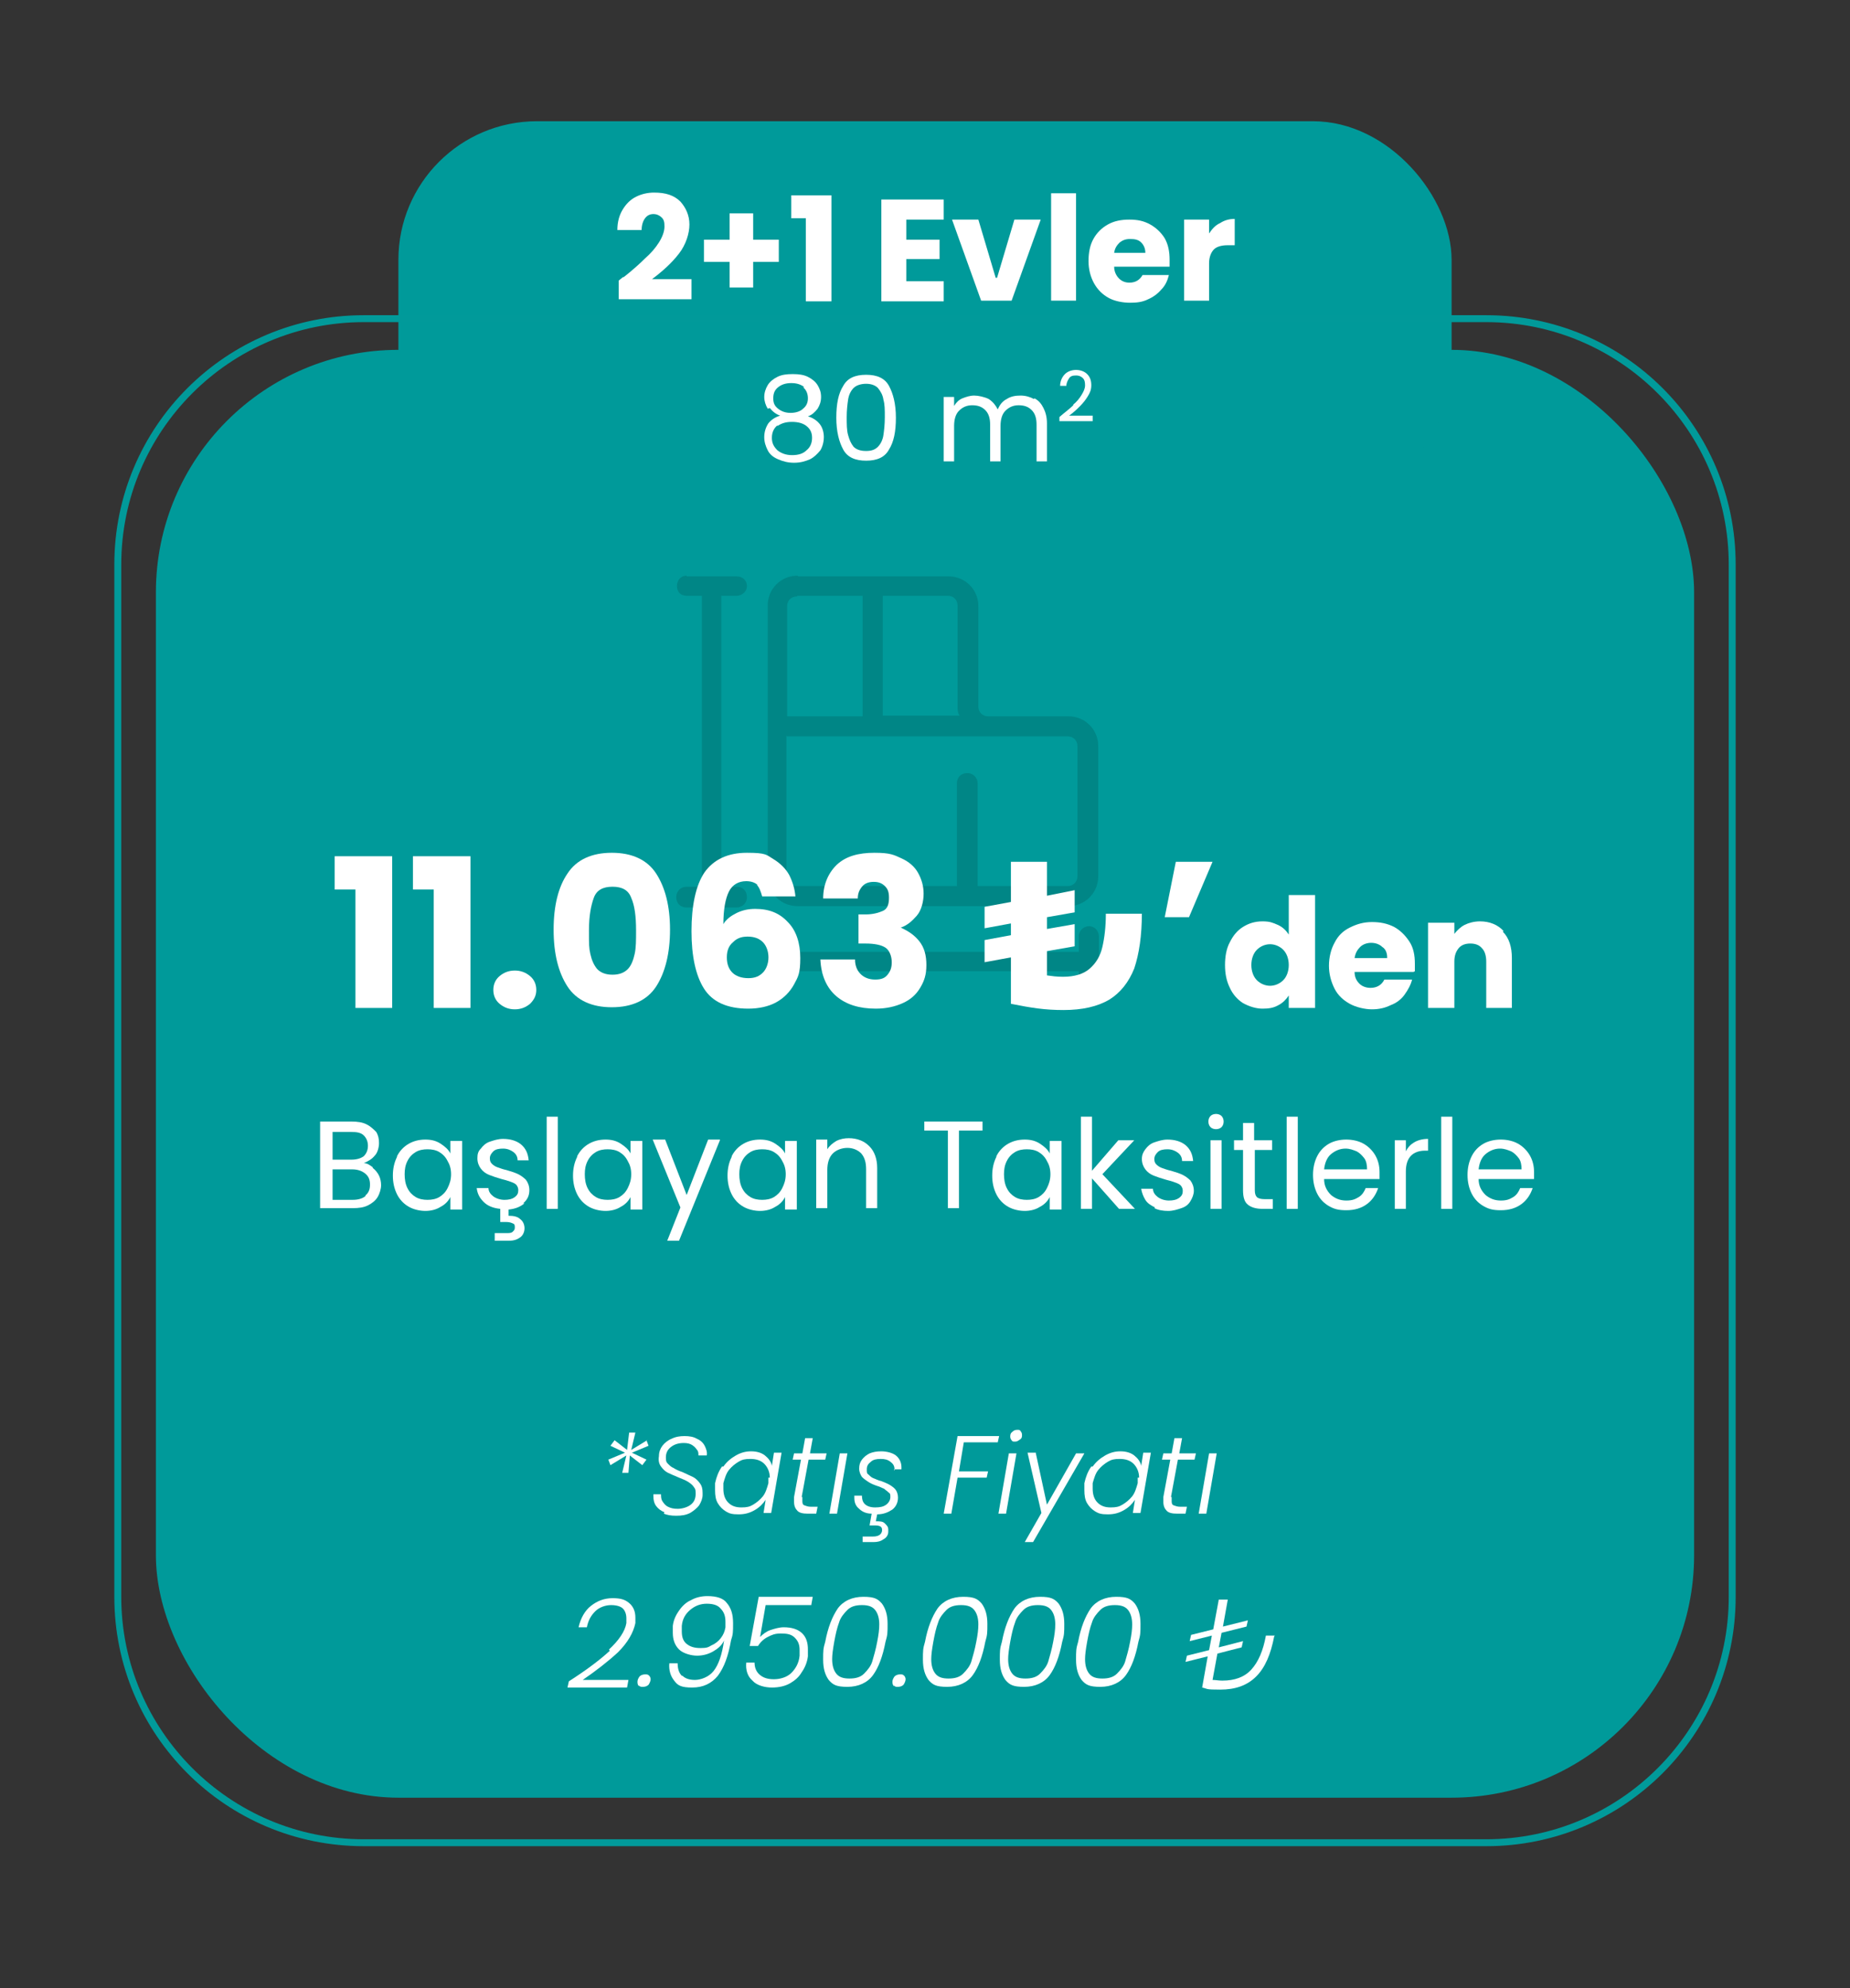 <?xml version="1.0" encoding="UTF-8"?>
<svg id="Layer_1" xmlns="http://www.w3.org/2000/svg" version="1.1" viewBox="0 0 267 287">
  <rect x="0" y="0" width="267" height="287" fill="#333333" stroke="none"/>
  <!-- Generator: Adobe Illustrator 29.8.2, SVG Export Plug-In . SVG Version: 2.1.1 Build 3)  -->
  <defs>
    <style>
      .st0 {
        fill: none;
      }

      .st1 {
        isolation: isolate;
      }

      .st2 {
        fill: #008686;
      }

      .st3 {
        fill: #fff;
      }

      .st4 {
        fill: #019a9a;
      }

      .st5 {
        fill: #009a9a;
      }
    </style>
  </defs>
  <g id="Group_17518">
    <g id="Group_17366">
      <g id="Rectangle_7452-2">
        <rect class="st5" x="22.5" y="50.5" width="222" height="209" rx="35" ry="35"/>
      </g>
      <g id="Rectangle_7454-2">
        <rect class="st5" x="57.5" y="17.5" width="152" height="55" rx="20" ry="20"/>
      </g>
      <g id="_2_1_Evler" class="st1">
        <g class="st1">
          <path class="st3" d="M89.9,40.1c1.4-1.1,2.5-2.1,3.2-2.8.8-.7,1.5-1.5,2-2.3.5-.8.8-1.6.8-2.3s-.1-1-.4-1.3c-.3-.3-.7-.5-1.2-.5s-.9.2-1.2.6c-.3.4-.5,1-.5,1.7h-3.5c0-1.2.3-2.2.8-3s1.1-1.4,1.9-1.8c.8-.4,1.7-.6,2.6-.6,1.7,0,2.9.4,3.8,1.3.8.9,1.3,2,1.3,3.3s-.5,2.9-1.5,4.2c-1,1.3-2.3,2.5-3.9,3.7h5.7v2.9h-10.5v-2.7c.5-.4.7-.6.7-.5Z"/>
          <path class="st3" d="M112.4,37.8h-3.7v3.7h-3.4v-3.7h-3.7v-3.2h3.7v-3.8h3.4v3.8h3.7v3.2Z"/>
          <path class="st3" d="M114.2,31.5v-3.3h5.8v15.3h-3.7v-12h-2.1Z"/>
          <path class="st3" d="M130.8,31.6v3h4.8v2.8h-4.8v3.2h5.4v2.9h-9v-14.7h9v2.9h-5.4Z"/>
          <path class="st3" d="M143.9,40.1l2.5-8.4h3.8l-4.2,11.7h-4.4l-4.2-11.7h3.8l2.5,8.4Z"/>
          <path class="st3" d="M155.3,27.9v15.5h-3.6v-15.5h3.6Z"/>
          <path class="st3" d="M168.9,38.5h-8.1c0,.7.3,1.3.7,1.7.4.4.9.6,1.5.6.9,0,1.5-.4,1.9-1.1h3.8c-.2.8-.5,1.5-1.1,2.1-.5.6-1.2,1.1-1.9,1.4-.8.4-1.6.5-2.6.5s-2.2-.2-3.1-.7c-.9-.5-1.6-1.2-2.1-2.1s-.8-2-.8-3.2.2-2.3.7-3.2,1.2-1.6,2.1-2.1c.9-.5,1.9-.7,3.1-.7s2.1.2,3,.7c.9.5,1.6,1.2,2.1,2,.5.9.7,1.9.7,3.1s0,.7,0,1ZM165.3,36.5c0-.6-.2-1.1-.6-1.5s-.9-.5-1.6-.5-1.1.2-1.5.5c-.4.4-.7.8-.8,1.5h4.5Z"/>
          <path class="st3" d="M176.1,32.2c.6-.4,1.3-.6,2.1-.6v3.8h-1c-.9,0-1.6.2-2,.6-.4.4-.7,1.1-.7,2v5.4h-3.6v-11.7h3.6v2c.4-.6.9-1.2,1.6-1.5Z"/>
        </g>
      </g>
      <g id="_80_m2" class="st1">
        <g class="st1">
          <path class="st3" d="M110.8,59c-.3-.5-.5-1.1-.5-1.7s.2-1.2.5-1.7c.3-.5.8-.9,1.4-1.2s1.3-.4,2.2-.4,1.6.1,2.2.4c.6.3,1.1.7,1.4,1.2.3.5.5,1,.5,1.7s-.2,1.2-.5,1.7c-.4.5-.8.9-1.4,1.1.7.2,1.3.6,1.7,1.1.4.5.6,1.2.6,1.9s-.2,1.4-.5,1.9c-.4.5-.9,1-1.5,1.3-.7.3-1.4.5-2.3.5s-1.6-.2-2.3-.5c-.7-.3-1.2-.7-1.5-1.3s-.5-1.2-.5-1.9.2-1.4.6-2c.4-.5,1-.9,1.7-1.1-.6-.2-1.1-.6-1.5-1.1ZM112.2,61.4c-.5.4-.8,1-.8,1.8s.3,1.3.8,1.8c.5.4,1.2.7,2.1.7s1.6-.2,2.1-.7c.5-.4.8-1,.8-1.8s-.3-1.3-.8-1.7c-.5-.4-1.2-.6-2.1-.6s-1.5.2-2.1.6ZM116.1,55.9c-.5-.4-1.1-.6-1.9-.6s-1.4.2-1.9.6c-.5.4-.7.9-.7,1.6s.2,1.1.7,1.5c.5.4,1.1.6,1.8.6s1.4-.2,1.8-.6c.5-.4.7-.9.7-1.5s-.2-1.2-.7-1.6Z"/>
          <path class="st3" d="M121.7,55.7c.6-1.1,1.7-1.6,3.3-1.6s2.7.5,3.3,1.6c.6,1.1,1,2.6,1,4.6s-.3,3.5-1,4.6c-.6,1.1-1.7,1.6-3.3,1.6s-2.7-.5-3.3-1.6c-.6-1.1-1-2.6-1-4.6s.3-3.5,1-4.6ZM127.5,57.7c-.1-.7-.4-1.2-.8-1.7-.4-.4-1-.6-1.7-.6s-1.4.2-1.8.6c-.4.4-.7,1-.8,1.7s-.2,1.5-.2,2.5,0,1.9.2,2.6.4,1.2.8,1.7c.4.4,1,.6,1.8.6s1.3-.2,1.7-.6c.4-.4.7-1,.8-1.7s.2-1.5.2-2.6,0-1.8-.2-2.5Z"/>
          <path class="st3" d="M149.3,57.5c.6.3,1,.8,1.3,1.4.3.6.5,1.3.5,2.2v5.5h-1.5v-5.3c0-.9-.2-1.6-.7-2.1s-1.1-.7-1.9-.7-1.4.3-1.9.8c-.5.5-.7,1.3-.7,2.2v5.1h-1.5v-5.3c0-.9-.2-1.6-.7-2.1s-1.1-.7-1.9-.7-1.4.3-1.9.8c-.5.5-.7,1.3-.7,2.2v5.1h-1.5v-9.3h1.5v1.3c.3-.5.7-.9,1.2-1.1s1.1-.4,1.7-.4,1.5.2,2.1.5c.6.4,1,.9,1.3,1.5.3-.7.7-1.2,1.3-1.5.6-.4,1.3-.5,2-.5s1.4.2,1.9.5Z"/>
        </g>
        <g class="st1">
          <path class="st3" d="M154.9,58.4c.5-.4.9-.9,1.2-1.4s.5-.9.5-1.4-.1-.8-.3-1c-.2-.2-.5-.4-1-.4s-.8.1-1,.4c-.2.3-.4.7-.4,1.1h-.9c0-.7.3-1.3.7-1.7.4-.4,1-.6,1.6-.6s1.2.2,1.6.6c.4.4.6.9.6,1.6s-.2,1.1-.5,1.6c-.3.5-.7,1-1.1,1.4-.4.4-.9.9-1.6,1.4h3.4v.8h-4.8v-.6c.8-.7,1.5-1.2,2-1.7Z"/>
        </g>
      </g>
      <g id="_Satış_Fiyatı_2.950.000_" class="st1">
        <g class="st1">
          <path class="st3" d="M93.3,207.9l.3.8-2.4,1,2.1,1-.6.8-1.8-1.4-.2,2.5h-.9l.6-2.5-2.3,1.4-.3-.8,2.4-1-2.1-1,.6-.8,1.8,1.4.3-2.5h.9l-.6,2.5,2.3-1.4Z"/>
          <path class="st3" d="M95.9,218.3c-.5-.2-.9-.5-1.2-.9-.3-.4-.4-.9-.4-1.4s0-.2,0-.3h1.1c0,.3,0,.7.2,1s.4.6.8.8c.4.2.8.3,1.4.3s1.4-.2,1.9-.6c.5-.4.7-.9.7-1.6s-.1-.7-.3-1c-.2-.3-.5-.5-.8-.7-.3-.2-.8-.4-1.3-.6-.7-.3-1.2-.5-1.6-.7-.4-.2-.7-.5-1-.9-.3-.4-.4-.9-.3-1.5,0-.6.2-1.1.5-1.5.3-.4.8-.8,1.3-1,.6-.3,1.2-.4,1.9-.4s1.3.1,1.8.4c.5.2.9.6,1.1,1s.4.9.3,1.4h-1.2c0-.3,0-.6-.2-.8-.2-.3-.4-.5-.7-.7s-.7-.3-1.2-.3c-.8,0-1.4.2-1.9.6-.5.4-.7.9-.7,1.5s.1.7.3.9.5.5.8.6c.3.2.7.4,1.3.6.6.3,1.1.5,1.5.7.4.2.7.5,1,.9s.4.8.4,1.4,0,.2,0,.3c0,.5-.2,1-.5,1.5-.3.4-.8.8-1.3,1.1-.6.3-1.2.4-2,.4s-1.3-.1-1.8-.3Z"/>
          <path class="st3" d="M104.4,211.7c.5-.7,1.1-1.2,1.8-1.6s1.4-.6,2.2-.6,1.5.2,2,.6c.5.4.9.9,1,1.5l.3-1.9h1.1l-1.5,8.7h-1.1l.3-1.9c-.4.6-.9,1.1-1.6,1.5-.7.4-1.4.6-2.3.6s-1.3-.1-1.8-.4c-.5-.3-.9-.7-1.2-1.2-.3-.5-.4-1.1-.4-1.9s0-.6,0-1c.2-.9.5-1.7,1-2.4ZM111.1,213.3c0-.8-.3-1.5-.8-2s-1.2-.7-2-.7-1.2.1-1.7.4-1,.7-1.4,1.2c-.4.5-.6,1.2-.8,1.9,0,.3,0,.6,0,.8,0,.8.2,1.5.7,2,.5.5,1.1.7,1.9.7s1.2-.1,1.7-.4c.5-.3,1-.7,1.4-1.2s.6-1.2.8-1.9c0-.3,0-.6,0-.8Z"/>
          <path class="st3" d="M115.8,216.1c0,.2,0,.4,0,.5,0,.3,0,.6.3.7s.5.2.9.2h1l-.2,1h-1.2c-.7,0-1.2-.1-1.5-.4s-.5-.7-.5-1.3,0-.5,0-.7l1-5.4h-1.2l.2-.9h1.2l.4-2.2h1.1l-.4,2.2h2.4l-.2.9h-2.4l-1,5.4Z"/>
          <path class="st3" d="M122.3,209.8l-1.5,8.7h-1.1l1.5-8.7h1.1Z"/>
          <path class="st3" d="M129.1,212.3s0-.1,0-.2c0-.5-.2-.8-.6-1.1-.4-.3-.8-.4-1.4-.4s-1.1.1-1.4.4c-.4.3-.6.6-.6,1.1s0,.6.3.8c.2.2.4.4.7.5.3.1.6.3,1.1.4.5.2,1,.4,1.3.6.3.2.6.4.8.7.2.3.3.7.3,1.1,0,.7-.3,1.3-.8,1.7-.6.4-1.3.7-2.2.7l-.2,1c.6,0,1,0,1.3.3s.5.5.5.9,0,.2,0,.3c0,.5-.3.9-.7,1.1-.4.3-.9.4-1.4.4h-1.6v-.8h1.5c.8,0,1.2-.3,1.3-.8,0,0,0,0,0-.2,0-.4-.3-.6-1-.6h-.8l.3-1.7c-.8,0-1.4-.3-1.8-.7-.5-.4-.7-.9-.7-1.6s0-.2,0-.3h1.1c0,.5.1.9.4,1.2.3.3.8.5,1.5.5s1.2-.1,1.6-.4c.4-.3.6-.7.6-1.1s0-.5-.3-.7c-.2-.2-.4-.3-.6-.5-.3-.1-.6-.3-1-.4-.6-.2-1-.4-1.3-.6-.3-.2-.6-.4-.9-.7-.2-.3-.4-.7-.4-1.2s.1-.9.4-1.3c.3-.4.7-.7,1.1-.9.5-.2,1-.3,1.7-.3s1.6.2,2.1.6c.5.4.8,1,.8,1.7s0,.3,0,.3h-1.1Z"/>
          <path class="st3" d="M144.2,207.3l-.2.9h-4.9l-.7,4.2h4.2l-.2.9h-4.2l-.9,5.2h-1.1l2-11.2h6.1Z"/>
          <path class="st3" d="M146.7,209.8l-1.5,8.7h-1.1l1.5-8.7h1.1ZM146,207.9c-.1-.1-.2-.3-.2-.5s0-.5.3-.7c.2-.2.4-.3.7-.3s.4,0,.5.2c.1.1.2.3.2.5,0,.3,0,.5-.3.7s-.4.3-.7.3-.4,0-.5-.2Z"/>
          <path class="st3" d="M149.5,209.8l1.6,7.4,4.2-7.4h1.2l-7.4,12.8h-1.2l2.4-4.2-2-8.7h1.2Z"/>
          <path class="st3" d="M157.7,211.7c.5-.7,1.1-1.2,1.8-1.6.7-.4,1.4-.6,2.2-.6s1.5.2,2,.6c.5.4.9.9,1,1.5l.3-1.9h1.1l-1.5,8.7h-1.1l.3-1.9c-.4.6-.9,1.1-1.6,1.5-.7.4-1.4.6-2.3.6s-1.3-.1-1.8-.4c-.5-.3-.9-.7-1.2-1.2-.3-.5-.4-1.1-.4-1.9s0-.6,0-1c.2-.9.5-1.7,1-2.4ZM164.4,213.3c0-.8-.3-1.5-.8-2-.5-.5-1.2-.7-2-.7s-1.2.1-1.7.4c-.5.3-1,.7-1.4,1.2-.4.5-.6,1.2-.8,1.9,0,.3,0,.6,0,.8,0,.8.2,1.5.7,2,.5.5,1.1.7,1.9.7s1.2-.1,1.7-.4c.5-.3,1-.7,1.4-1.2.4-.5.6-1.2.8-1.9,0-.3,0-.6,0-.8Z"/>
          <path class="st3" d="M169.1,216.1c0,.2,0,.4,0,.5,0,.3,0,.6.3.7s.5.2.9.2h1l-.2,1h-1.2c-.7,0-1.2-.1-1.5-.4-.3-.3-.5-.7-.5-1.3s0-.5,0-.7l1-5.4h-1.2l.2-.9h1.2l.4-2.2h1.1l-.4,2.2h2.4l-.2.9h-2.4l-1,5.4Z"/>
          <path class="st3" d="M175.6,209.8l-1.5,8.7h-1.1l1.5-8.7h1.1Z"/>
        </g>
        <g class="st1">
          <path class="st3" d="M87.9,238.1c1.4-1.3,2.3-2.6,2.5-3.8,0-.3,0-.5,0-.7,0-.6-.2-1.1-.5-1.4s-.9-.5-1.7-.5-1.7.3-2.3.9c-.6.6-1,1.3-1.2,2.3h-1.2c.3-1.3.9-2.4,1.8-3.1.9-.7,1.9-1.1,3.1-1.1s1.8.2,2.4.7c.6.5.9,1.2.9,2.1s0,.6,0,.8c-.3,1.4-1.1,2.8-2.5,4.2-1.4,1.3-3.2,2.7-5.1,4h6.6l-.2,1.1h-8.6l.2-.9c2.5-1.6,4.5-3.1,5.9-4.4Z"/>
          <path class="st3" d="M92.2,243.4c-.1-.1-.2-.3-.2-.6s.1-.5.3-.8c.2-.2.5-.3.8-.3s.4,0,.6.2c.1.1.2.3.2.5s-.1.5-.3.8c-.2.2-.5.3-.8.3s-.4,0-.6-.2Z"/>
          <path class="st3" d="M98.5,241.9c.4.4,1,.6,1.8.6s2-.4,2.7-1.3c.7-.9,1.2-2.3,1.5-4.4-.3.7-.9,1.2-1.6,1.6-.7.4-1.5.6-2.3.6s-2-.3-2.6-.9-.9-1.4-.9-2.4,0-.6,0-1c.1-.8.4-1.5.9-2.2.4-.6,1-1.2,1.7-1.5.7-.4,1.5-.6,2.4-.6,1.3,0,2.3.3,2.8,1,.6.7.9,1.6.9,2.9s0,1.6-.3,2.5c-.4,2.3-1,3.9-1.9,5.1-.9,1.1-2.1,1.7-3.7,1.7s-2.1-.3-2.6-1c-.5-.6-.8-1.5-.7-2.5h1.2c0,.8.2,1.4.6,1.8ZM102.7,237.5c.5-.2,1-.6,1.3-1,.4-.5.6-1,.7-1.6,0-.2,0-.5,0-.8,0-.8-.2-1.4-.7-1.9-.4-.5-1.1-.7-2-.7s-1.7.3-2.4.9c-.7.6-1.1,1.3-1.2,2.3,0,.3,0,.5,0,.8,0,.8.2,1.4.7,1.8.5.4,1.1.6,2,.6s1.1-.1,1.6-.4Z"/>
          <path class="st3" d="M117.1,231.7h-6.6l-.8,4.6c.4-.4.9-.8,1.5-1s1.3-.4,1.9-.4c1.2,0,2.1.3,2.7.9s.8,1.4.8,2.3,0,.6,0,1c-.1.8-.4,1.6-.9,2.3-.4.7-1,1.2-1.7,1.6-.7.4-1.6.6-2.6.6s-2.2-.3-2.8-1c-.7-.6-1-1.5-.9-2.6h1.2c0,.8.3,1.4.8,1.8.5.4,1.1.6,2,.6s1.9-.3,2.5-.9c.6-.6,1.1-1.4,1.2-2.5,0-.3,0-.5,0-.8,0-.8-.2-1.3-.7-1.8s-1.1-.6-2-.6-1.3.2-1.9.5-1.1.8-1.4,1.3h-1.2l1.3-7.1h7.8l-.2,1.1Z"/>
          <path class="st3" d="M120.9,232.2c.8-1.1,2.1-1.7,3.7-1.7s2.1.3,2.7,1c.5.7.8,1.6.8,2.9s0,1.6-.3,2.6c-.4,2.1-1,3.7-1.8,4.8-.8,1.1-2.1,1.7-3.7,1.7s-2.1-.3-2.7-1c-.5-.7-.8-1.6-.8-2.9s0-1.6.3-2.6c.4-2.1,1-3.6,1.8-4.8ZM126.9,234.5c0-.9-.2-1.6-.6-2.1s-1-.7-1.9-.7-1.6.2-2.1.7c-.5.5-1,1.1-1.2,1.8-.3.8-.5,1.7-.7,2.8-.2,1.1-.3,1.9-.3,2.5,0,.9.2,1.6.6,2.1.4.5,1,.7,1.9.7s1.6-.2,2.1-.7c.5-.5,1-1.1,1.2-1.8s.5-1.7.7-2.8c.2-1,.3-1.8.3-2.5Z"/>
          <path class="st3" d="M129,243.4c-.1-.1-.2-.3-.2-.6s.1-.5.3-.8c.2-.2.5-.3.8-.3s.4,0,.6.2c.1.1.2.3.2.5s-.1.5-.3.8c-.2.2-.5.3-.8.3s-.4,0-.6-.2Z"/>
          <path class="st3" d="M135.3,232.2c.8-1.1,2.1-1.7,3.7-1.7s2.1.3,2.7,1c.5.7.8,1.6.8,2.9s0,1.6-.3,2.6c-.4,2.1-1,3.7-1.8,4.8-.8,1.1-2.1,1.7-3.7,1.7s-2.1-.3-2.7-1c-.5-.7-.8-1.6-.8-2.9s0-1.6.3-2.6c.4-2.1,1-3.6,1.8-4.8ZM141.2,234.5c0-.9-.2-1.6-.6-2.1s-1-.7-1.9-.7-1.6.2-2.1.7c-.5.5-1,1.1-1.2,1.8-.3.8-.5,1.7-.7,2.8-.2,1.1-.3,1.9-.3,2.5,0,.9.2,1.6.6,2.1s1,.7,1.9.7,1.6-.2,2.1-.7c.5-.5,1-1.1,1.2-1.8s.5-1.7.7-2.8c.2-1,.3-1.8.3-2.5Z"/>
          <path class="st3" d="M146.4,232.2c.8-1.1,2.1-1.7,3.7-1.7s2.1.3,2.7,1c.5.7.8,1.6.8,2.9s0,1.6-.3,2.6c-.4,2.1-1,3.7-1.8,4.8-.8,1.1-2.1,1.7-3.7,1.7s-2.1-.3-2.7-1c-.5-.7-.8-1.6-.8-2.9s0-1.6.3-2.6c.4-2.1,1-3.6,1.8-4.8ZM152.3,234.5c0-.9-.2-1.6-.6-2.1s-1-.7-1.9-.7-1.6.2-2.1.7c-.5.5-1,1.1-1.2,1.8-.3.8-.5,1.7-.7,2.8-.2,1.1-.3,1.9-.3,2.5,0,.9.2,1.6.6,2.1s1,.7,1.9.7,1.6-.2,2.1-.7c.5-.5,1-1.1,1.2-1.8s.5-1.7.7-2.8c.2-1,.3-1.8.3-2.5Z"/>
          <path class="st3" d="M157.4,232.2c.8-1.1,2.1-1.7,3.7-1.7s2.1.3,2.7,1c.5.7.8,1.6.8,2.9s0,1.6-.3,2.6c-.4,2.1-1,3.7-1.8,4.8-.8,1.1-2.1,1.7-3.7,1.7s-2.1-.3-2.7-1c-.5-.7-.8-1.6-.8-2.9s0-1.6.3-2.6c.4-2.1,1-3.6,1.8-4.8ZM163.4,234.5c0-.9-.2-1.6-.6-2.1s-1-.7-1.9-.7-1.6.2-2.1.7c-.5.5-1,1.1-1.2,1.8-.3.8-.5,1.7-.7,2.8-.2,1.1-.3,1.9-.3,2.5,0,.9.2,1.6.6,2.1s1,.7,1.9.7,1.6-.2,2.1-.7c.5-.5,1-1.1,1.2-1.8s.5-1.7.7-2.8c.2-1,.3-1.8.3-2.5Z"/>
          <path class="st3" d="M183.9,236.2c-.5,2.6-1.3,4.5-2.6,5.8-1.3,1.3-3,1.9-5.2,1.9s-1.7-.1-2.6-.3l.8-4.5-3.2.8.2-.9,3.2-.8.4-2.1-3.2.8.2-.9,3.2-.8.8-4.3h1.3l-.7,3.9,3.6-.9-.2.9-3.6.9-.4,2.1,3.5-.9-.2.9-3.5.9-.7,3.8c.4,0,.9.1,1.4.1,1.8,0,3.2-.5,4.2-1.6,1-1.1,1.7-2.7,2.1-4.9h1.3Z"/>
        </g>
      </g>
      <g id="plan">
        <g id="Path_11894">
          <path class="st2" d="M99.1,83.1c-.8,0-1.4.6-1.4,1.5s.6,1.4,1.4,1.4h2.2v42h-2.2c-.8,0-1.5.6-1.5,1.5s.6,1.5,1.5,1.5h7.2c.8,0,1.5-.6,1.5-1.5s-.6-1.5-1.5-1.5h-2.2v-42h2.2c.8,0,1.5-.6,1.5-1.4s-.6-1.4-1.5-1.4h-7.2ZM115.1,83.1c-2.4,0-4.3,1.9-4.3,4.3v39.1c0,2.4,1.9,4.3,4.3,4.3h39.1c2.4,0,4.3-1.9,4.3-4.3v-18.8c0-2.4-1.9-4.3-4.3-4.3h-11.6c-.8,0-1.4-.6-1.4-1.4,0,0,0,0,0,0v-14.5c0-2.4-1.9-4.3-4.3-4.3h-21.7ZM115.1,86h9.4v17.4h-10.9v-15.9c0-.8.6-1.4,1.4-1.4,0,0,0,0,0,0h0ZM127.4,86h9.4c.8,0,1.4.6,1.4,1.4,0,0,0,0,0,0v14.5c0,.5,0,1,.3,1.4h-11.1v-17.4ZM113.6,106.3h40.5c.8,0,1.4.6,1.4,1.4,0,0,0,0,0,0v18.8c0,.8-.6,1.4-1.4,1.4,0,0,0,0,0,0h-13v-14.8c0-.8-.6-1.5-1.5-1.5s-1.5.6-1.5,1.5v14.8h-23.2c-.8,0-1.4-.6-1.4-1.4,0,0,0,0,0,0v-20.3ZM112.2,133.8c-.8,0-1.4.6-1.4,1.4h0v7.2c0,.8.6,1.4,1.5,1.4s1.4-.6,1.4-1.4v-2.2h42v2.2c0,.8.6,1.5,1.5,1.5s1.4-.6,1.4-1.5v-7.2c0-.8-.6-1.5-1.4-1.5s-1.5.6-1.5,1.5h0v2.2h-42v-2.2c0-.8-.6-1.4-1.4-1.4h0Z"/>
        </g>
      </g>
      <g id="_11.063_den" class="st1">
        <g class="st1">
          <path class="st3" d="M48.3,128.4v-4.8h8.3v21.9h-5.3v-17.1h-3Z"/>
          <path class="st3" d="M59.6,128.4v-4.8h8.3v21.9h-5.3v-17.1h-3Z"/>
          <path class="st3" d="M72.1,144.9c-.6-.5-.9-1.2-.9-2s.3-1.5.9-2c.6-.5,1.3-.8,2.2-.8s1.6.3,2.2.8.9,1.2.9,2-.3,1.4-.9,2c-.6.5-1.3.8-2.2.8s-1.6-.3-2.2-.8Z"/>
          <path class="st3" d="M81.9,126.1c1.3-2,3.5-3,6.4-3s5.1,1,6.4,3c1.3,2,2,4.7,2,8.1s-.7,6.2-2,8.2c-1.3,2-3.5,3-6.4,3s-5.1-1-6.4-3c-1.3-2-2-4.7-2-8.2s.7-6.2,2-8.1ZM91.1,129.6c-.4-1.1-1.3-1.6-2.7-1.6s-2.3.5-2.7,1.6c-.4,1.1-.7,2.6-.7,4.7s0,2.5.2,3.4c.2.9.5,1.6,1,2.2.5.5,1.2.8,2.2.8s1.7-.3,2.2-.8c.5-.5.8-1.3,1-2.2.2-.9.2-2,.2-3.4,0-2-.2-3.6-.7-4.7Z"/>
          <path class="st3" d="M109.4,127.8c-.4-.4-1-.6-1.7-.6-1.1,0-2,.5-2.5,1.5-.5,1-.8,2.6-.8,4.7.4-.7,1.1-1.2,1.9-1.6.8-.4,1.7-.6,2.7-.6,2,0,3.5.6,4.7,1.9,1.2,1.2,1.8,3,1.8,5.2s-.3,2.7-.9,3.8c-.6,1.1-1.5,2-2.6,2.6-1.1.6-2.5.9-4,.9-3.1,0-5.2-1-6.4-2.9-1.2-1.9-1.8-4.7-1.8-8.3s.6-6.6,1.9-8.5c1.3-1.8,3.3-2.8,6.1-2.8s2.8.3,3.8.9c1,.6,1.8,1.4,2.3,2.3.5,1,.8,2,.9,3.1h-4.8c-.2-.7-.4-1.3-.8-1.7ZM105.8,136c-.6.5-.9,1.2-.9,2.2s.3,1.7.8,2.2c.5.5,1.3.8,2.3.8s1.6-.3,2.1-.8c.5-.5.8-1.3.8-2.2s-.3-1.7-.8-2.2c-.5-.5-1.2-.8-2.2-.8s-1.6.3-2.1.8Z"/>
          <path class="st3" d="M120.8,124.8c1.3-1.2,3.1-1.7,5.4-1.7s2.8.3,3.9.8c1.1.5,1.9,1.2,2.4,2.1.5.9.8,1.9.8,3s-.3,2.4-1,3.2c-.7.8-1.4,1.4-2.3,1.7h0c1.1.5,2,1.1,2.7,2,.7.9,1,2,1,3.4s-.3,2.3-.9,3.3c-.6,1-1.4,1.7-2.5,2.2-1.1.5-2.4.8-3.9.8-2.4,0-4.3-.6-5.7-1.8-1.4-1.2-2.2-3-2.3-5.3h5c0,.9.3,1.6.8,2.1.5.5,1.2.8,2.1.8s1.4-.2,1.8-.7.6-1,.6-1.8-.3-1.7-.9-2.1c-.6-.4-1.6-.6-2.9-.6h-1v-4.2h1c1,0,1.8-.2,2.5-.5s.9-1,.9-1.9-.2-1.3-.6-1.7c-.4-.4-.9-.6-1.6-.6s-1.3.2-1.7.7c-.4.5-.6,1-.6,1.7h-5c0-2.1.8-3.8,2.1-5Z"/>
          <path class="st3" d="M164.8,131.8c0,3.3-.4,5.9-1.1,8-.8,2-2,3.5-3.6,4.5-1.7,1-3.9,1.5-6.6,1.5s-4.6-.3-7.6-.9v-6.7l-3.8.7v-3.2l3.8-.7v-1.7l-3.8.7v-3.1l3.8-.7v-5.8h5.2v4.9l4-.8v3.2l-4,.7v1.7l4-.7v3.2l-4,.7v3.5c.7.1,1.4.2,2.3.2,1.7,0,3-.4,3.9-1.2.9-.8,1.5-1.8,1.8-3.1.3-1.3.5-2.9.5-4.8h5.2Z"/>
          <path class="st3" d="M169.8,124.4h5.2l-3.4,8h-3.5l1.6-8Z"/>
        </g>
        <g class="st1">
          <path class="st3" d="M177.5,136c.5-1,1.1-1.7,1.9-2.2s1.7-.8,2.8-.8,1.5.2,2.2.5c.7.3,1.2.8,1.6,1.4v-5.7h3.8v16.3h-3.8v-1.8c-.4.6-.9,1.1-1.5,1.4-.7.4-1.4.5-2.3.5s-1.9-.3-2.8-.8c-.8-.5-1.5-1.3-1.9-2.2-.5-1-.7-2.1-.7-3.3s.2-2.4.7-3.3ZM185.2,137.1c-.5-.5-1.2-.8-1.9-.8s-1.4.3-1.9.8c-.5.5-.8,1.3-.8,2.2s.3,1.7.8,2.2c.5.5,1.2.8,1.9.8s1.4-.3,1.9-.8c.5-.5.8-1.3.8-2.2s-.3-1.7-.8-2.2Z"/>
          <path class="st3" d="M204,140.3h-8.5c0,.8.3,1.3.7,1.7.4.4,1,.6,1.6.6.9,0,1.6-.4,2-1.2h4c-.2.8-.6,1.5-1.1,2.2s-1.2,1.2-2,1.5c-.8.4-1.7.6-2.7.6s-2.3-.3-3.2-.8c-.9-.5-1.7-1.2-2.2-2.2s-.8-2.1-.8-3.3.3-2.4.8-3.3c.5-1,1.2-1.7,2.2-2.2s2-.8,3.2-.8,2.2.2,3.2.7c.9.5,1.6,1.2,2.2,2.1s.8,2,.8,3.2,0,.7,0,1.1ZM200.2,138.2c0-.6-.2-1.2-.7-1.5-.4-.4-1-.6-1.6-.6s-1.2.2-1.6.6c-.4.4-.7.9-.8,1.6h4.7Z"/>
          <path class="st3" d="M216.9,134.5c.9.9,1.3,2.2,1.3,3.8v7.2h-3.7v-6.7c0-.8-.2-1.5-.6-1.9-.4-.5-1-.7-1.7-.7s-1.3.2-1.7.7c-.4.5-.6,1.1-.6,1.9v6.7h-3.8v-12.3h3.8v1.6c.4-.5.9-1,1.5-1.3.6-.3,1.4-.5,2.2-.5,1.4,0,2.6.5,3.4,1.4Z"/>
        </g>
      </g>
      <g id="Başlayan_Taksitlerle" class="st1">
        <g class="st1">
          <path class="st3" d="M53.8,168.6c.4.3.7.7.9,1.1.2.4.3.9.3,1.4s-.2,1.2-.5,1.7c-.3.5-.8.9-1.4,1.2s-1.3.4-2.2.4h-4.7v-12.5h4.5c.9,0,1.6.1,2.2.4.6.3,1,.7,1.4,1.1.3.5.4,1,.4,1.6s-.2,1.4-.6,1.8c-.4.5-.9.8-1.6,1.1.5,0,.9.3,1.3.6ZM47.9,167.4h2.8c.8,0,1.4-.2,1.8-.5.4-.4.6-.9.6-1.5s-.2-1.1-.6-1.5c-.4-.4-1-.5-1.8-.5h-2.7v4.1ZM52.7,172.6c.5-.4.7-.9.7-1.6s-.2-1.2-.7-1.6-1.1-.6-1.9-.6h-2.8v4.4h2.9c.8,0,1.5-.2,1.9-.6Z"/>
          <path class="st3" d="M57.3,166.9c.4-.8,1-1.4,1.7-1.8s1.5-.6,2.4-.6,1.6.2,2.2.6c.6.4,1.1.8,1.4,1.4v-1.8h1.7v9.9h-1.7v-1.8c-.3.6-.8,1.1-1.4,1.4-.6.4-1.4.6-2.2.6s-1.7-.2-2.4-.6-1.3-1-1.7-1.8c-.4-.8-.6-1.7-.6-2.7s.2-1.9.6-2.7ZM64.6,167.6c-.3-.6-.7-1-1.2-1.3-.5-.3-1.1-.4-1.7-.4s-1.2.1-1.7.4c-.5.3-.9.7-1.2,1.3-.3.6-.4,1.2-.4,1.9s.1,1.4.4,2c.3.6.7,1,1.2,1.3.5.3,1.1.4,1.7.4s1.2-.1,1.7-.4c.5-.3.9-.7,1.2-1.3.3-.6.5-1.2.5-2s-.2-1.4-.5-1.9Z"/>
          <path class="st3" d="M75.7,173.7c-.6.5-1.3.8-2.3.9v.9c.7,0,1.3.1,1.7.5.4.3.6.8.6,1.3s-.2,1-.6,1.3c-.4.3-.9.5-1.6.5h-2.1v-1.1h1.7c.4,0,.7,0,.9-.2s.3-.3.3-.6,0-.5-.3-.6c-.2-.1-.5-.2-.9-.2h-.9v-1.9c-1-.1-1.8-.4-2.4-1-.6-.6-.9-1.2-1-2h1.7c0,.5.3.9.7,1.2.4.3,1,.5,1.6.5s1.1-.1,1.5-.4c.4-.3.5-.6.5-1s-.2-.8-.6-1c-.4-.2-1-.4-1.8-.6-.7-.2-1.3-.4-1.8-.6s-.9-.5-1.2-.9c-.3-.4-.5-.9-.5-1.5s.1-1,.5-1.4c.3-.4.7-.8,1.3-1,.6-.2,1.2-.4,1.9-.4,1.1,0,2,.3,2.6.8.7.6,1,1.3,1.1,2.3h-1.6c0-.5-.2-.9-.6-1.2s-.9-.5-1.5-.5-1.1.1-1.4.4c-.3.3-.5.6-.5,1s.1.6.3.8c.2.2.5.4.8.5.3.1.8.3,1.3.4.7.2,1.3.4,1.7.6.4.2.8.5,1.1.8.3.4.5.9.5,1.5,0,.8-.3,1.4-.9,1.9Z"/>
          <path class="st3" d="M80.5,161.2v13.3h-1.6v-13.3h1.6Z"/>
          <path class="st3" d="M83.3,166.9c.4-.8,1-1.4,1.7-1.8s1.5-.6,2.4-.6,1.6.2,2.2.6c.6.4,1.1.8,1.4,1.4v-1.8h1.7v9.9h-1.7v-1.8c-.3.6-.8,1.1-1.4,1.4-.6.4-1.4.6-2.2.6s-1.7-.2-2.4-.6-1.3-1-1.7-1.8c-.4-.8-.6-1.7-.6-2.7s.2-1.9.6-2.7ZM90.6,167.6c-.3-.6-.7-1-1.2-1.3-.5-.3-1.1-.4-1.7-.4s-1.2.1-1.7.4c-.5.3-.9.7-1.2,1.3-.3.6-.4,1.2-.4,1.9s.1,1.4.4,2c.3.6.7,1,1.2,1.3.5.3,1.1.4,1.7.4s1.2-.1,1.7-.4c.5-.3.9-.7,1.2-1.3.3-.6.5-1.2.5-2s-.2-1.4-.5-1.9Z"/>
          <path class="st3" d="M103.9,164.6l-5.9,14.5h-1.7l1.9-4.8-4-9.8h1.8l3.1,8,3.1-8h1.7Z"/>
          <path class="st3" d="M105.6,166.9c.4-.8,1-1.4,1.7-1.8s1.5-.6,2.4-.6,1.6.2,2.2.6c.6.4,1.1.8,1.4,1.4v-1.8h1.7v9.9h-1.7v-1.8c-.3.6-.8,1.1-1.4,1.4-.6.4-1.4.6-2.2.6s-1.7-.2-2.4-.6-1.3-1-1.7-1.8c-.4-.8-.6-1.7-.6-2.7s.2-1.9.6-2.7ZM112.9,167.6c-.3-.6-.7-1-1.2-1.3-.5-.3-1.1-.4-1.7-.4s-1.2.1-1.7.4c-.5.3-.9.7-1.2,1.3-.3.6-.4,1.2-.4,1.9s.1,1.4.4,2c.3.6.7,1,1.2,1.3.5.3,1.1.4,1.7.4s1.2-.1,1.7-.4c.5-.3.9-.7,1.2-1.3.3-.6.5-1.2.5-2s-.2-1.4-.5-1.9Z"/>
          <path class="st3" d="M125.5,165.5c.7.7,1.1,1.8,1.1,3.1v5.8h-1.6v-5.6c0-1-.2-1.7-.7-2.3-.5-.5-1.2-.8-2-.8s-1.6.3-2.1.8c-.5.5-.8,1.3-.8,2.4v5.5h-1.6v-9.9h1.6v1.4c.3-.5.8-.9,1.3-1.2.6-.3,1.2-.4,1.8-.4,1.2,0,2.2.4,2.9,1.1Z"/>
          <path class="st3" d="M141.8,161.9v1.3h-3.4v11.2h-1.6v-11.2h-3.4v-1.3h8.5Z"/>
          <path class="st3" d="M143.8,166.9c.4-.8,1-1.4,1.7-1.8s1.5-.6,2.4-.6,1.6.2,2.2.6c.6.4,1.1.8,1.4,1.4v-1.8h1.7v9.9h-1.7v-1.8c-.3.6-.8,1.1-1.4,1.4-.6.4-1.4.6-2.2.6s-1.7-.2-2.4-.6-1.3-1-1.7-1.8c-.4-.8-.6-1.7-.6-2.7s.2-1.9.6-2.7ZM151.1,167.6c-.3-.6-.7-1-1.2-1.3-.5-.3-1.1-.4-1.7-.4s-1.2.1-1.7.4c-.5.3-.9.7-1.2,1.3-.3.6-.4,1.2-.4,1.9s.1,1.4.4,2c.3.6.7,1,1.2,1.3.5.3,1.1.4,1.7.4s1.2-.1,1.7-.4c.5-.3.9-.7,1.2-1.3.3-.6.5-1.2.5-2s-.2-1.4-.5-1.9Z"/>
          <path class="st3" d="M161.5,174.5l-3.9-4.4v4.4h-1.6v-13.3h1.6v7.8l3.8-4.4h2.3l-4.6,4.9,4.7,5h-2.2Z"/>
          <path class="st3" d="M166.7,174.3c-.6-.3-1.1-.6-1.4-1.1-.3-.5-.5-1-.6-1.6h1.7c0,.5.3.9.7,1.2.4.3,1,.5,1.6.5s1.1-.1,1.5-.4c.4-.3.5-.6.5-1s-.2-.8-.6-1c-.4-.2-1-.4-1.8-.6-.7-.2-1.3-.4-1.8-.6s-.9-.5-1.2-.9c-.3-.4-.5-.9-.5-1.5s.2-1,.5-1.4.7-.8,1.3-1c.6-.2,1.2-.4,1.9-.4,1.1,0,2,.3,2.6.8.7.6,1,1.3,1.1,2.3h-1.6c0-.5-.2-.9-.6-1.2s-.9-.5-1.5-.5-1.1.1-1.4.4-.5.6-.5,1,.1.6.3.8c.2.2.5.4.8.5.3.1.8.3,1.3.4.7.2,1.3.4,1.7.6.4.2.8.5,1.1.8.3.4.5.9.5,1.5,0,.5-.2,1-.5,1.5s-.7.8-1.3,1-1.2.4-1.9.4-1.4-.1-2-.4Z"/>
          <path class="st3" d="M174.7,162.7c-.2-.2-.3-.5-.3-.8s.1-.6.3-.8c.2-.2.5-.3.8-.3s.6.1.8.3c.2.2.3.5.3.8s-.1.6-.3.8c-.2.2-.5.3-.8.3s-.6-.1-.8-.3ZM176.3,164.6v9.9h-1.6v-9.9h1.6Z"/>
          <path class="st3" d="M181.1,166v5.8c0,.5.1.8.3,1s.6.3,1.1.3h1.2v1.4h-1.5c-.9,0-1.6-.2-2.1-.6-.5-.4-.7-1.1-.7-2.1v-5.8h-1.3v-1.4h1.3v-2.5h1.6v2.5h2.6v1.4h-2.6Z"/>
          <path class="st3" d="M187.3,161.2v13.3h-1.6v-13.3h1.6Z"/>
          <path class="st3" d="M199,170.2h-7.9c0,1,.4,1.7,1,2.3.6.5,1.3.8,2.2.8s1.3-.2,1.8-.5c.5-.3.8-.8,1-1.3h1.8c-.3.9-.8,1.7-1.6,2.3-.8.6-1.8.9-3,.9s-1.8-.2-2.5-.6-1.3-1-1.7-1.8-.6-1.7-.6-2.7.2-1.9.6-2.7,1-1.4,1.7-1.8c.7-.4,1.6-.6,2.5-.6s1.8.2,2.5.6,1.3,1,1.7,1.7c.4.7.6,1.5.6,2.4s0,.6,0,1ZM196.9,167.2c-.3-.4-.7-.8-1.1-1-.5-.2-1-.4-1.6-.4-.8,0-1.5.3-2.1.8-.6.5-.9,1.3-1,2.2h6.2c0-.6-.1-1.2-.4-1.6Z"/>
          <path class="st3" d="M204.1,164.9c.5-.3,1.2-.5,2-.5v1.7h-.4c-1.8,0-2.8,1-2.8,3v5.4h-1.6v-9.9h1.6v1.6c.3-.6.7-1,1.2-1.3Z"/>
          <path class="st3" d="M209.6,161.2v13.3h-1.6v-13.3h1.6Z"/>
          <path class="st3" d="M221.3,170.2h-7.9c0,1,.4,1.7,1,2.3.6.5,1.3.8,2.2.8s1.3-.2,1.8-.5c.5-.3.8-.8,1-1.3h1.8c-.3.9-.8,1.7-1.6,2.3-.8.6-1.8.9-3,.9s-1.8-.2-2.5-.6c-.7-.4-1.3-1-1.7-1.8s-.6-1.7-.6-2.7.2-1.9.6-2.7c.4-.8,1-1.4,1.7-1.8.7-.4,1.6-.6,2.5-.6s1.8.2,2.5.6c.7.4,1.3,1,1.7,1.7.4.7.6,1.5.6,2.4s0,.6,0,1ZM219.2,167.2c-.3-.4-.7-.8-1.1-1-.5-.2-1-.4-1.6-.4-.8,0-1.5.3-2.1.8-.6.5-.9,1.3-1,2.2h6.2c0-.6-.1-1.2-.4-1.6Z"/>
        </g>
      </g>
    </g>
    <g id="Rectangle_7458">
      <rect class="st0" x="17.5" y="46.5" width="232" height="219" rx="35" ry="35"/>
      <path class="st4" d="M214.5,266.5H52.5c-19.9,0-36-16.1-36-36V81.5c0-19.9,16.1-36,36-36h162c19.9,0,36,16.1,36,36v149c0,19.9-16.1,36-36,36ZM52.5,46.5c-19.3,0-35,15.7-35,35v149c0,19.3,15.7,35,35,35h162c19.3,0,35-15.7,35-35V81.5c0-19.3-15.7-35-35-35H52.5Z"/>
    </g>
  </g>
</svg>